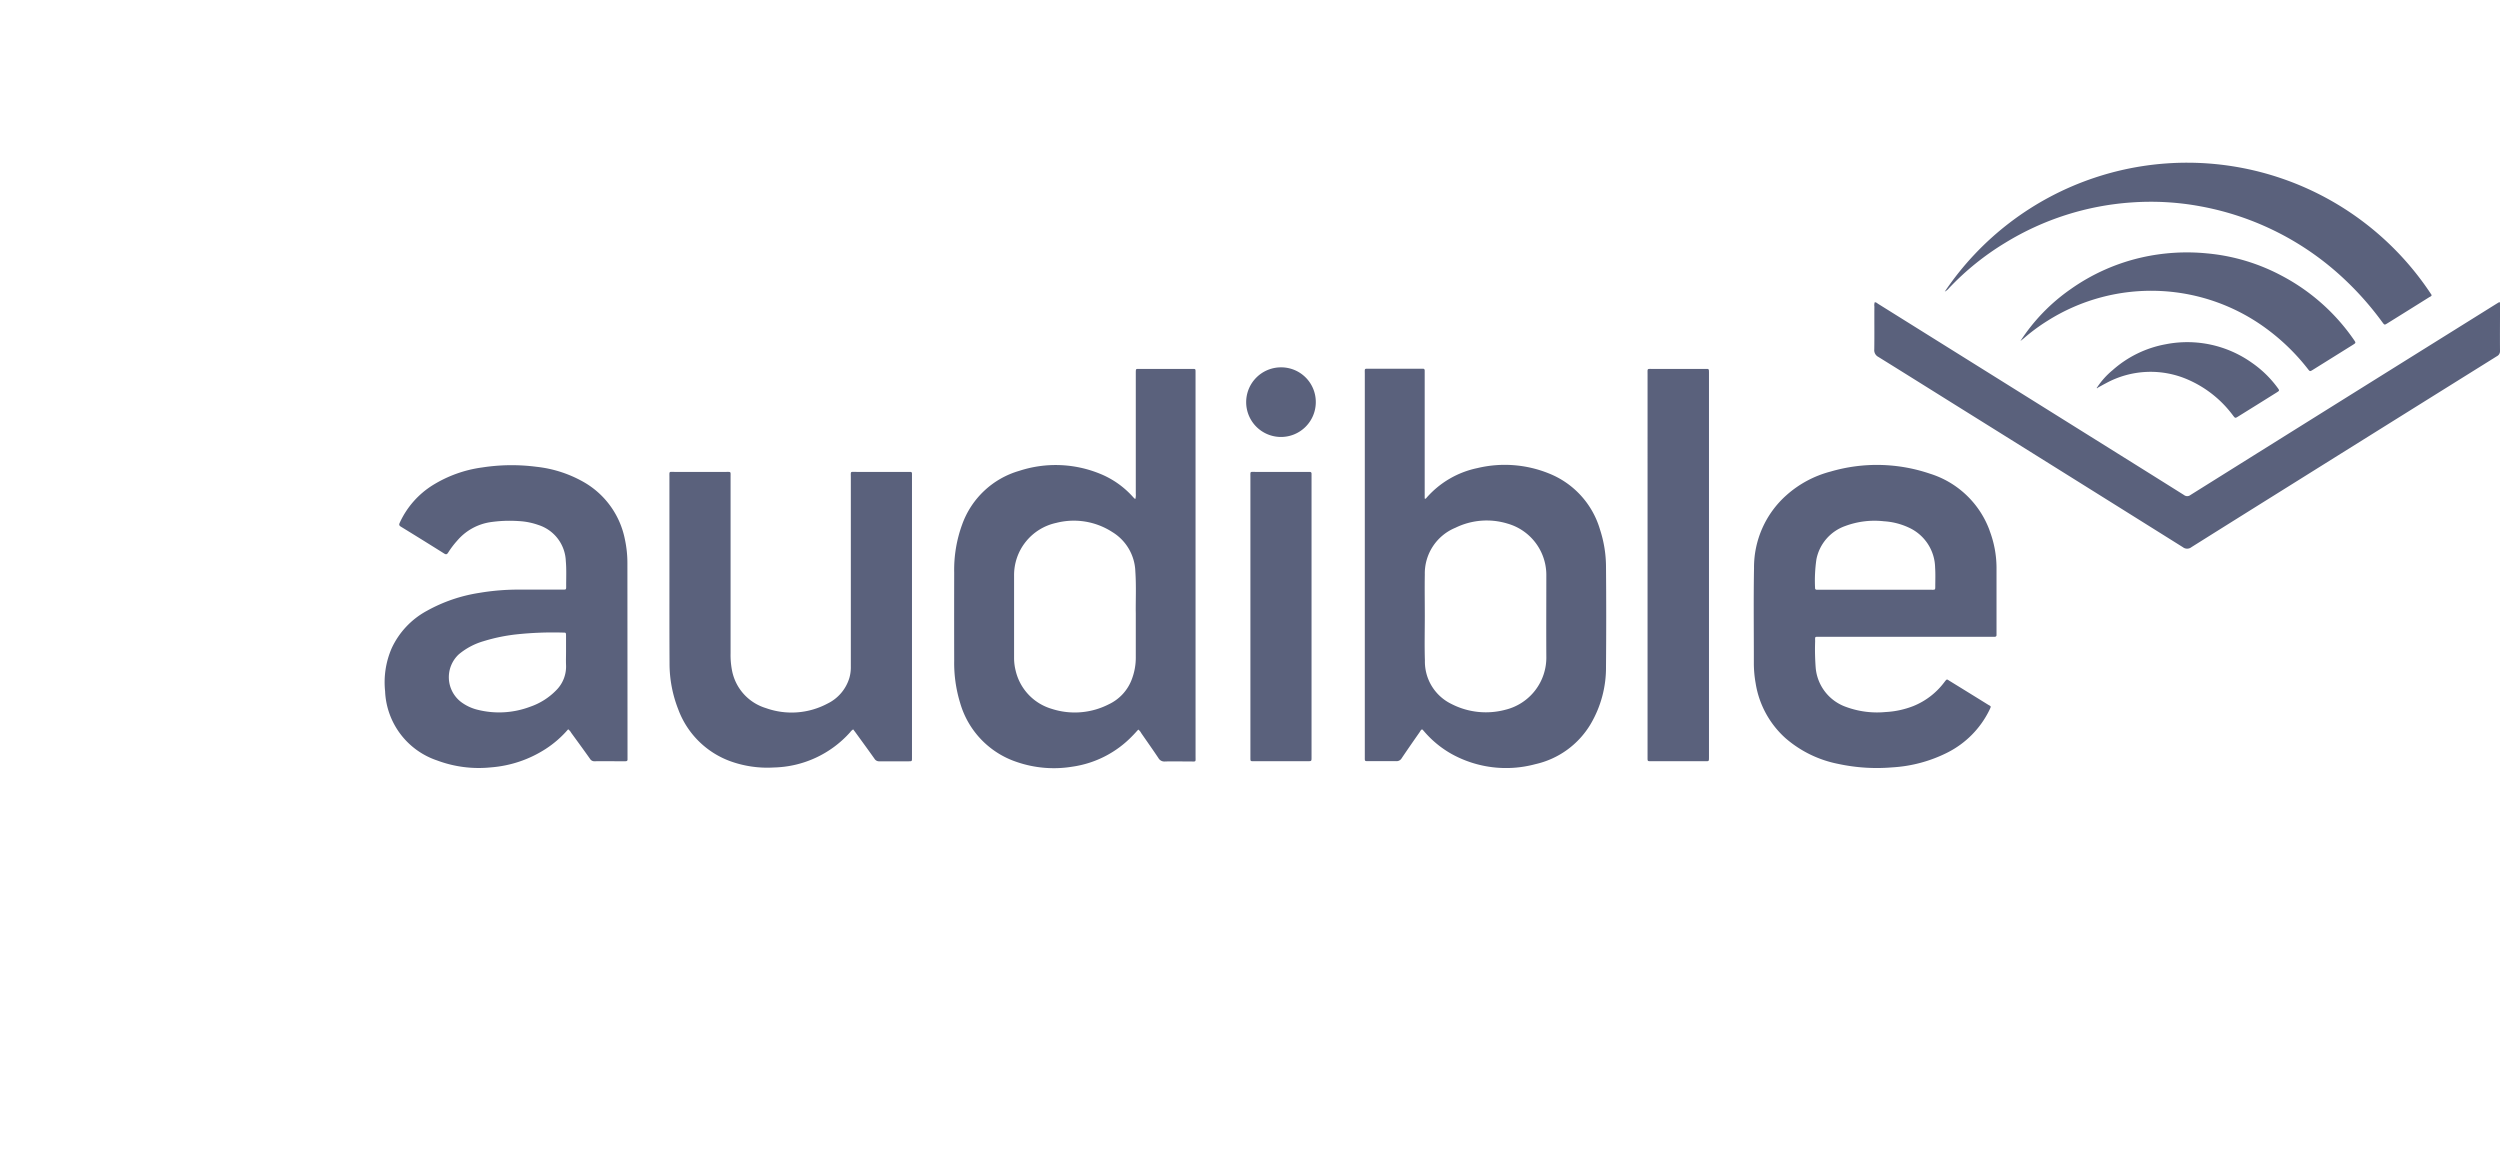<svg data-name="Layer 1" xmlns="http://www.w3.org/2000/svg" width="130" height="60"><path d="M80.55 24.622a6.113 6.113 0 0 0-3.724-.282 4.814 4.814 0 0 0-2.666 1.567c-.013.015-.024.04-.076.017V19.27c0-.06-.027-.1-.093-.095h-2.747c-.315 0-.274-.039-.274.27v19.916c0 .233-.014.219.217.219h1.407a.306.306 0 0 0 .292-.15c.307-.457.622-.908.937-1.36.035-.052.058-.119.122-.141a.1.1 0 0 1 .027.013c.031.032.061.064.091.1a5.3 5.3 0 0 0 1.409 1.158 5.847 5.847 0 0 0 4.364.537 4.482 4.482 0 0 0 2.882-2.094 5.773 5.773 0 0 0 .794-2.984 300.45 300.45 0 0 0 0-5.2 6.267 6.267 0 0 0-.308-1.909 4.5 4.5 0 0 0-2.654-2.928Zm-2.3 12.293a3.917 3.917 0 0 1-2.778-.31 2.449 2.449 0 0 1-1.377-2.262c-.025-.766-.005-1.533-.005-2.3 0-.721-.012-1.443 0-2.165a2.568 2.568 0 0 1 1.588-2.433 3.7 3.7 0 0 1 2.718-.216 2.777 2.777 0 0 1 2.013 2.722c0 1.392-.009 2.783 0 4.175a2.793 2.793 0 0 1-2.161 2.789ZM62.168 19.458v-.111c0-.161 0-.164-.157-.164h-2.792c-.153 0-.153 0-.158.164v6.32a.868.868 0 0 1-.021.277.346.346 0 0 1-.046-.02 2.907 2.907 0 0 1-.077-.08 4.63 4.63 0 0 0-1.762-1.227A6.086 6.086 0 0 0 53 24.484a4.474 4.474 0 0 0-2.966 2.785 6.865 6.865 0 0 0-.416 2.5q-.006 2.3 0 4.6a7.076 7.076 0 0 0 .308 2.179 4.566 4.566 0 0 0 2.94 3.073 5.912 5.912 0 0 0 2.885.248 5.384 5.384 0 0 0 3.154-1.624c.1-.1.191-.205.285-.307a.493.493 0 0 1 .149.176c.3.434.607.866.9 1.306a.351.351 0 0 0 .345.177c.439-.011.878 0 1.318 0 .308 0 .267.043.267-.275l-.001-19.864ZM59.061 31.9v2.235a3.187 3.187 0 0 1-.228 1.243 2.336 2.336 0 0 1-1.168 1.241 3.884 3.884 0 0 1-2.97.243 2.714 2.714 0 0 1-1.884-2 2.683 2.683 0 0 1-.079-.662v-4.265a2.777 2.777 0 0 1 2.19-2.744 3.682 3.682 0 0 1 2.916.474 2.494 2.494 0 0 1 1.2 2.054c.053.786.011 1.575.023 2.181Zm44.4-4.311a4.839 4.839 0 0 0-3.109-2.959 8.57 8.57 0 0 0-5.164-.108 5.557 5.557 0 0 0-2.288 1.224 5.02 5.02 0 0 0-1.691 3.8c-.029 1.652-.007 3.3-.009 4.957a5.931 5.931 0 0 0 .093 1.022 4.854 4.854 0 0 0 1.558 2.864 5.919 5.919 0 0 0 2.738 1.334 9.515 9.515 0 0 0 2.8.181 7.31 7.31 0 0 0 2.868-.766 4.865 4.865 0 0 0 2.191-2.213c.11-.225.087-.186-.078-.288q-.986-.612-1.975-1.22c-.166-.1-.143-.134-.293.061a3.786 3.786 0 0 1-1.609 1.237 4.6 4.6 0 0 1-1.433.31 4.67 4.67 0 0 1-2.06-.263 2.376 2.376 0 0 1-1.582-2.014 12.429 12.429 0 0 1-.031-1.4c0-.257-.035-.235.24-.235h9.092c.057 0 .1-.023.1-.089v-3.506a5.457 5.457 0 0 0-.361-1.927Zm-3 3.078h-5.985c-.056 0-.095-.03-.093-.095a7.738 7.738 0 0 1 .071-1.49 2.31 2.31 0 0 1 1.494-1.728 4.365 4.365 0 0 1 2.017-.248 3.577 3.577 0 0 1 1.309.336 2.333 2.333 0 0 1 1.352 2.077c.022.326.009.655.008.982 0 .165-.003.168-.176.168Zm-67.836-1.35a5.886 5.886 0 0 0-.129-1.263 4.413 4.413 0 0 0-2.069-2.944 6.323 6.323 0 0 0-2.523-.836 10.022 10.022 0 0 0-2.826.033 6.532 6.532 0 0 0-2.565.916 4.516 4.516 0 0 0-1.72 1.946c-.044.095-.057.151.05.216q1.132.694 2.256 1.4c.09.056.139.05.2-.042a4.52 4.52 0 0 1 .47-.623 2.823 2.823 0 0 1 1.714-.965 6.889 6.889 0 0 1 1.47-.06A3.627 3.627 0 0 1 28 27.3a2.05 2.05 0 0 1 1.422 1.872c.039.438.017.878.019 1.317 0 .168 0 .171-.171.171h-2.211a12.163 12.163 0 0 0-2.156.173 8.136 8.136 0 0 0-2.707.931 4.231 4.231 0 0 0-1.832 1.952 4.445 4.445 0 0 0-.339 2.226 3.972 3.972 0 0 0 2.7 3.6 6.183 6.183 0 0 0 2.809.361 6.1 6.1 0 0 0 2.826-.949 5.435 5.435 0 0 0 1.184-1.031.564.564 0 0 1 .159.183c.329.451.658.9.981 1.357a.256.256 0 0 0 .238.122c.44-.005.879 0 1.318 0h.268c.089 0 .13-.021.123-.112v-.112ZM28.917 35.9a3.452 3.452 0 0 1-1.347.85 4.577 4.577 0 0 1-2.741.156 2.372 2.372 0 0 1-.861-.408 1.624 1.624 0 0 1-.1-2.482 3.561 3.561 0 0 1 1.272-.673 9.2 9.2 0 0 1 1.745-.359 18.084 18.084 0 0 1 2.385-.09c.158 0 .162 0 .164.159v.849c0 .223-.009.446 0 .669a1.743 1.743 0 0 1-.517 1.329Zm18.506-11.264v14.782c0 .167 0 .169-.174.17H45.73a.275.275 0 0 1-.256-.133c-.322-.455-.652-.905-.98-1.357-.039-.054-.08-.107-.128-.17a.527.527 0 0 0-.158.148 5.482 5.482 0 0 1-3.959 1.833 5.665 5.665 0 0 1-2.3-.336 4.548 4.548 0 0 1-2.685-2.7 6.508 6.508 0 0 1-.448-2.376c-.009-1.489-.006-2.978-.006-4.466v-5.225c0-.315-.033-.266.277-.267h2.658c.28 0 .245-.026.245.254v9.178a4.19 4.19 0 0 0 .07.866 2.546 2.546 0 0 0 1.767 1.984 3.968 3.968 0 0 0 3.2-.233 2.182 2.182 0 0 0 1.141-1.339 1.992 1.992 0 0 0 .075-.595v-9.825c0-.342-.047-.289.3-.29h2.792c.065-.002.09.034.088.097ZM130 18.239a.291.291 0 0 1-.159.283q-5.5 3.432-11 6.871-2.443 1.526-4.883 3.057a.361.361 0 0 1-.454 0q-5.961-3.734-11.927-7.456c-1.3-.812-2.6-1.627-3.9-2.433a.393.393 0 0 1-.215-.39c.012-.744 0-1.488.006-2.233a.47.47 0 0 1 .018-.219c.075-.007.123.047.177.081q6.231 3.891 12.46 7.784 1.724 1.076 3.444 2.156a.269.269 0 0 0 .337 0q6.907-4.323 13.821-8.638l2.083-1.3.165-.1a.257.257 0 0 1 .03.17c-.003.789-.009 1.578-.003 2.367Zm-41.133 1.186v19.939c0 .244 0 .218-.217.218H85.9c-.243 0-.227.02-.227-.23V19.458c0-.311-.034-.273.272-.274h2.837a.075.075 0 0 1 .081.084c.005.053.004.105.004.157Zm12.26-4.259a15.193 15.193 0 0 1 25.319.176c-.012.069-.078.083-.125.112q-1.089.683-2.179 1.36c-.145.09-.149.091-.258-.056a15.889 15.889 0 0 0-1.96-2.225 14.8 14.8 0 0 0-7.478-3.8 14.124 14.124 0 0 0-3.6-.206 14.451 14.451 0 0 0-6.589 2.108 13.958 13.958 0 0 0-2.91 2.35.679.679 0 0 1-.22.181ZM68.2 24.631v14.757c0 .192 0 .194-.195.194h-2.767c-.227 0-.217.023-.217-.216V24.787c0-.283-.029-.248.251-.248h2.836c.052 0 .092.027.092.092ZM118 17.2a10.093 10.093 0 0 0-11.535-.515 9.668 9.668 0 0 0-1.219.9c-.06.052-.123.1-.185.15a9.721 9.721 0 0 1 2.615-2.7 10.375 10.375 0 0 1 3.686-1.646 10.654 10.654 0 0 1 3.392-.214 10.2 10.2 0 0 1 3.887 1.159 10.493 10.493 0 0 1 3.769 3.346c.1.147.1.149-.055.248l-2.083 1.3c-.153.095-.156.095-.264-.043A10.935 10.935 0 0 0 118 17.2Zm-49.579 3.733a1.81 1.81 0 1 1-1.8-1.831 1.8 1.8 0 0 1 1.8 1.831Zm32.654-5.681v-.006l.008-.012-.007.012Zm7.98 4.885a4.047 4.047 0 0 1 .8-.888 5.686 5.686 0 0 1 2.775-1.35 5.8 5.8 0 0 1 4.458.958 5.608 5.608 0 0 1 1.341 1.3c.112.151.112.155-.041.251q-1 .627-2.007 1.252c-.148.093-.151.092-.263-.053a5.793 5.793 0 0 0-2.288-1.841 4.845 4.845 0 0 0-4.324.164c-.145.074-.286.156-.429.234-.008.019-.023.035-.04.019s.005-.033.018-.046Z" fill="#5a617c"/></svg>